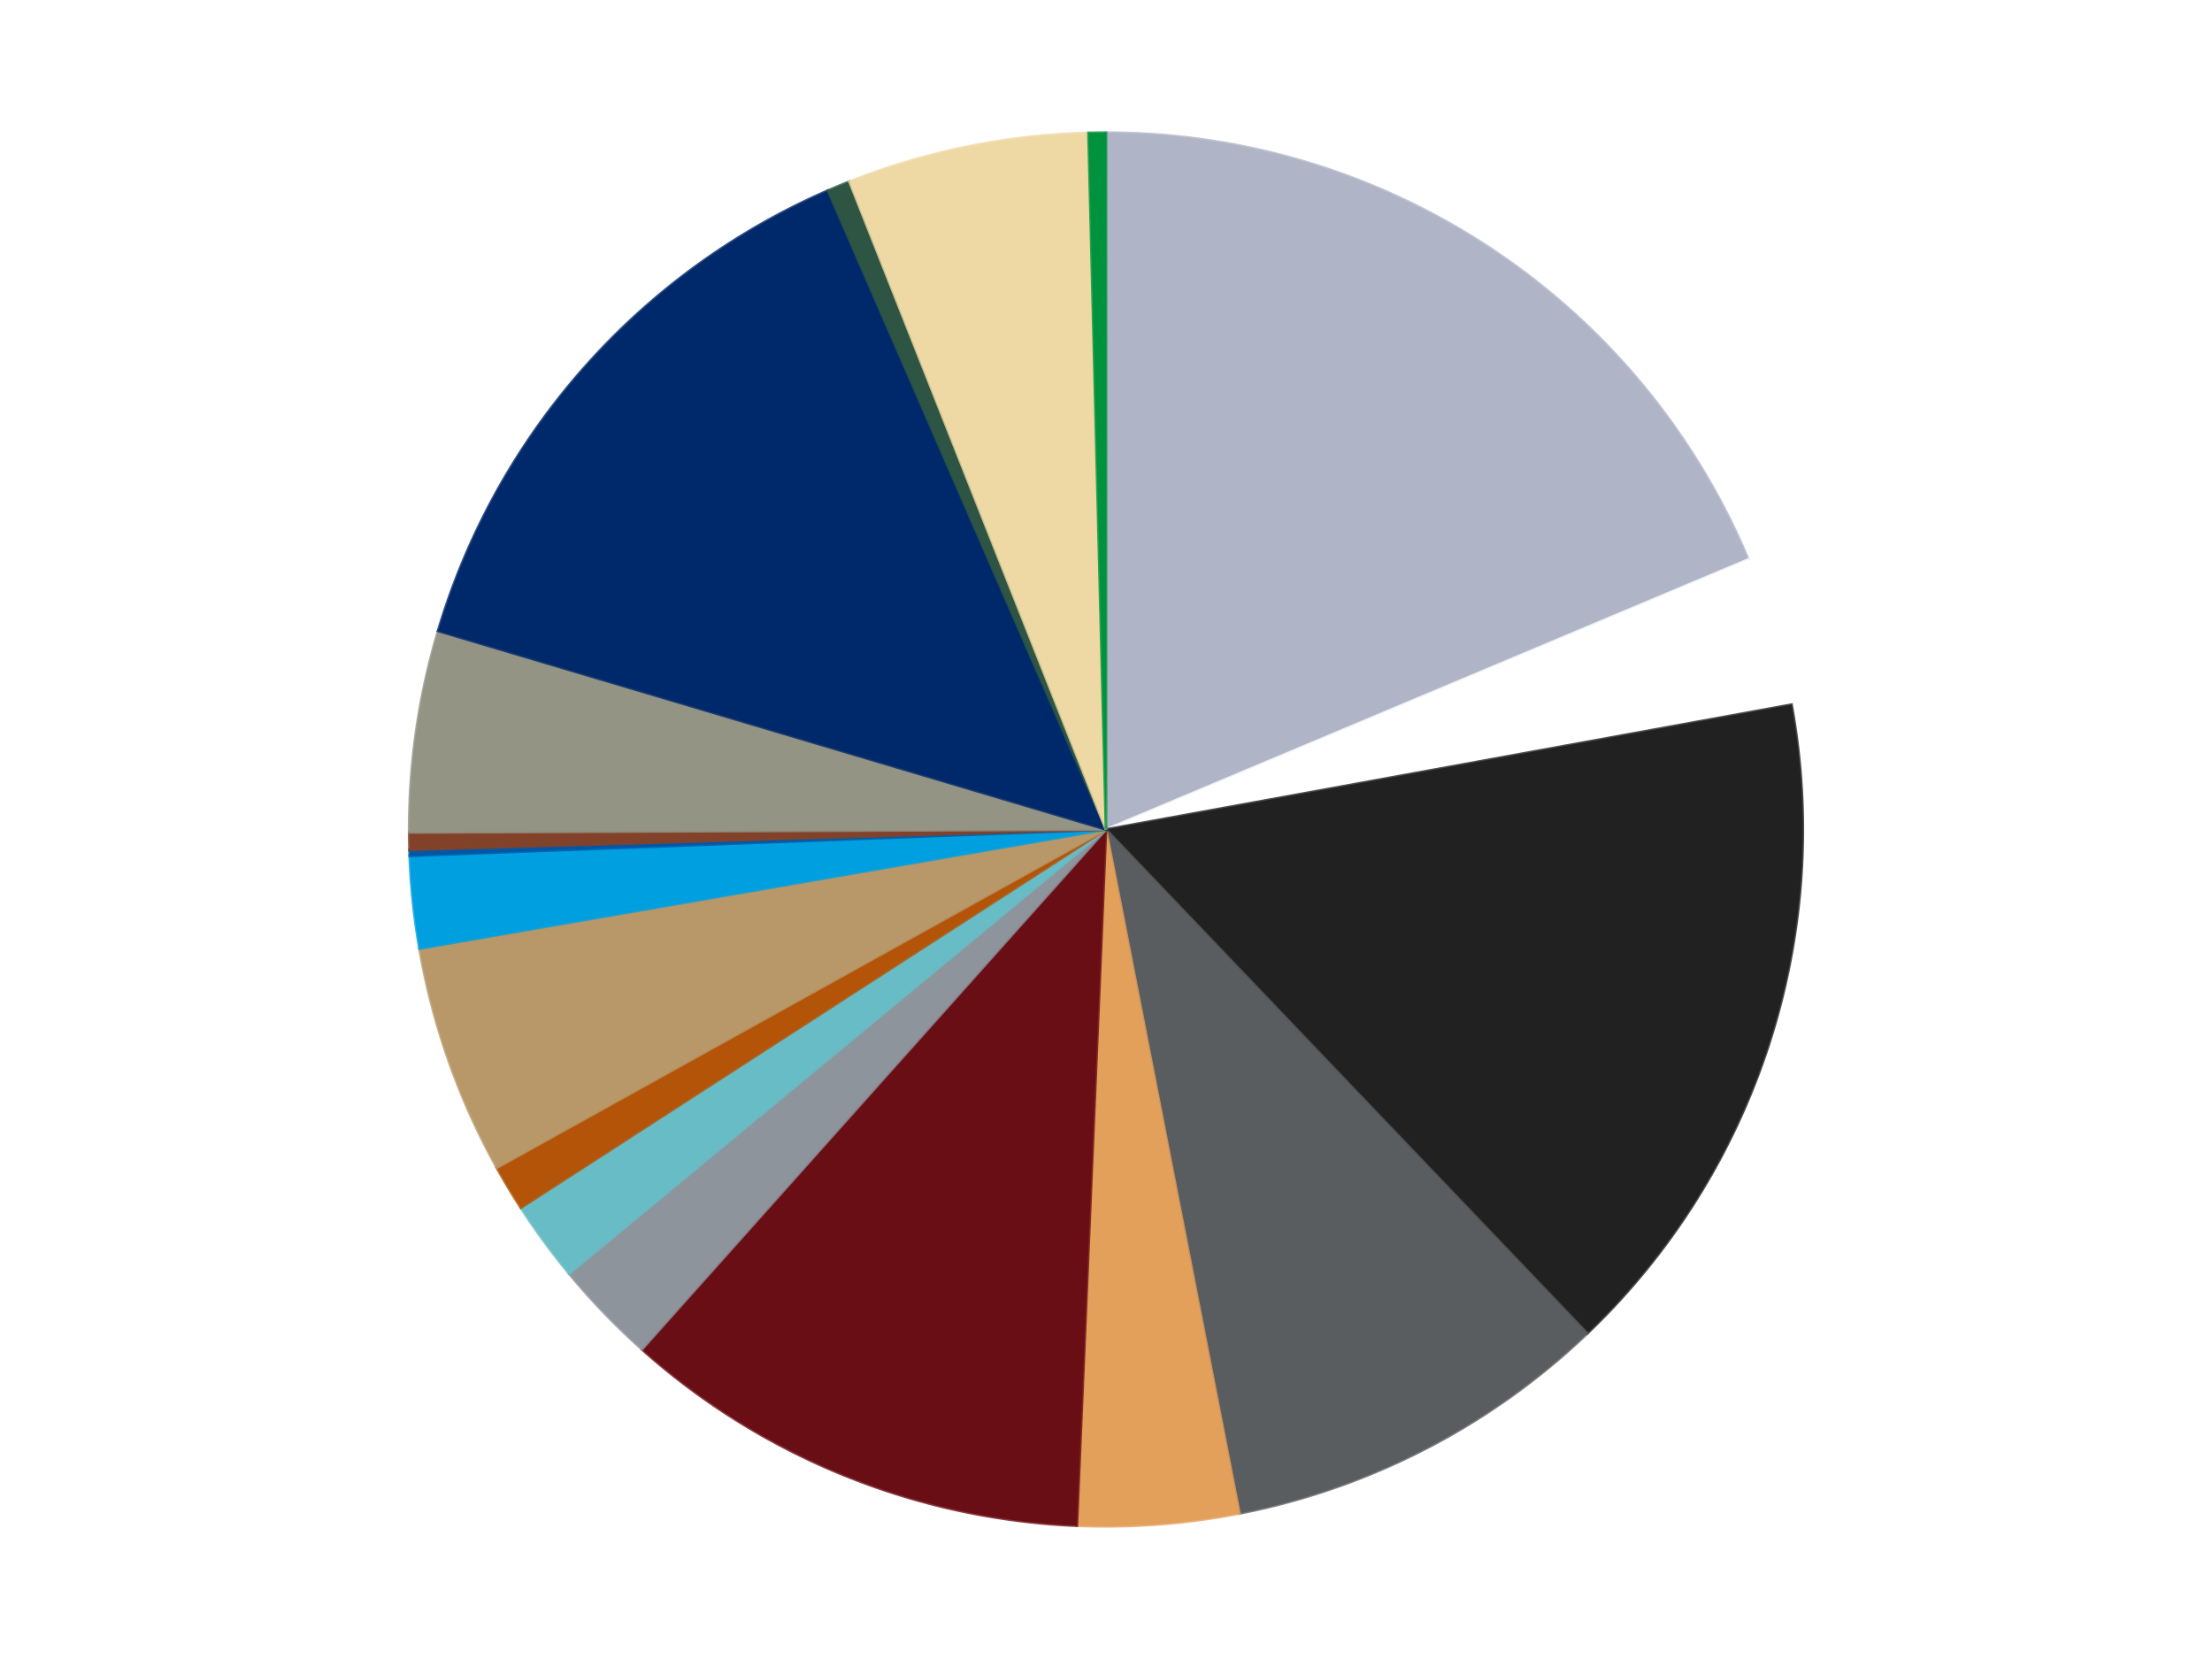 <?xml version='1.0' encoding='utf-8'?>
<svg xmlns="http://www.w3.org/2000/svg" xmlns:xlink="http://www.w3.org/1999/xlink" id="chart-28844f67-25e0-4ab0-8292-90e8b430ed18" class="pygal-chart" viewBox="0 0 800 600"><!--Generated with pygal 3.0.4 (lxml) ©Kozea 2012-2016 on 2024-07-07--><!--http://pygal.org--><!--http://github.com/Kozea/pygal--><defs><style type="text/css">#chart-28844f67-25e0-4ab0-8292-90e8b430ed18{-webkit-user-select:none;-webkit-font-smoothing:antialiased;font-family:Consolas,"Liberation Mono",Menlo,Courier,monospace}#chart-28844f67-25e0-4ab0-8292-90e8b430ed18 .title{font-family:Consolas,"Liberation Mono",Menlo,Courier,monospace;font-size:16px}#chart-28844f67-25e0-4ab0-8292-90e8b430ed18 .legends .legend text{font-family:Consolas,"Liberation Mono",Menlo,Courier,monospace;font-size:14px}#chart-28844f67-25e0-4ab0-8292-90e8b430ed18 .axis text{font-family:Consolas,"Liberation Mono",Menlo,Courier,monospace;font-size:10px}#chart-28844f67-25e0-4ab0-8292-90e8b430ed18 .axis text.major{font-family:Consolas,"Liberation Mono",Menlo,Courier,monospace;font-size:10px}#chart-28844f67-25e0-4ab0-8292-90e8b430ed18 .text-overlay text.value{font-family:Consolas,"Liberation Mono",Menlo,Courier,monospace;font-size:16px}#chart-28844f67-25e0-4ab0-8292-90e8b430ed18 .text-overlay text.label{font-family:Consolas,"Liberation Mono",Menlo,Courier,monospace;font-size:10px}#chart-28844f67-25e0-4ab0-8292-90e8b430ed18 .tooltip{font-family:Consolas,"Liberation Mono",Menlo,Courier,monospace;font-size:14px}#chart-28844f67-25e0-4ab0-8292-90e8b430ed18 text.no_data{font-family:Consolas,"Liberation Mono",Menlo,Courier,monospace;font-size:64px}
#chart-28844f67-25e0-4ab0-8292-90e8b430ed18{background-color:transparent}#chart-28844f67-25e0-4ab0-8292-90e8b430ed18 path,#chart-28844f67-25e0-4ab0-8292-90e8b430ed18 line,#chart-28844f67-25e0-4ab0-8292-90e8b430ed18 rect,#chart-28844f67-25e0-4ab0-8292-90e8b430ed18 circle{-webkit-transition:150ms;-moz-transition:150ms;transition:150ms}#chart-28844f67-25e0-4ab0-8292-90e8b430ed18 .graph &gt; .background{fill:transparent}#chart-28844f67-25e0-4ab0-8292-90e8b430ed18 .plot &gt; .background{fill:transparent}#chart-28844f67-25e0-4ab0-8292-90e8b430ed18 .graph{fill:rgba(0,0,0,.87)}#chart-28844f67-25e0-4ab0-8292-90e8b430ed18 text.no_data{fill:rgba(0,0,0,1)}#chart-28844f67-25e0-4ab0-8292-90e8b430ed18 .title{fill:rgba(0,0,0,1)}#chart-28844f67-25e0-4ab0-8292-90e8b430ed18 .legends .legend text{fill:rgba(0,0,0,.87)}#chart-28844f67-25e0-4ab0-8292-90e8b430ed18 .legends .legend:hover text{fill:rgba(0,0,0,1)}#chart-28844f67-25e0-4ab0-8292-90e8b430ed18 .axis .line{stroke:rgba(0,0,0,1)}#chart-28844f67-25e0-4ab0-8292-90e8b430ed18 .axis .guide.line{stroke:rgba(0,0,0,.54)}#chart-28844f67-25e0-4ab0-8292-90e8b430ed18 .axis .major.line{stroke:rgba(0,0,0,.87)}#chart-28844f67-25e0-4ab0-8292-90e8b430ed18 .axis text.major{fill:rgba(0,0,0,1)}#chart-28844f67-25e0-4ab0-8292-90e8b430ed18 .axis.y .guides:hover .guide.line,#chart-28844f67-25e0-4ab0-8292-90e8b430ed18 .line-graph .axis.x .guides:hover .guide.line,#chart-28844f67-25e0-4ab0-8292-90e8b430ed18 .stackedline-graph .axis.x .guides:hover .guide.line,#chart-28844f67-25e0-4ab0-8292-90e8b430ed18 .xy-graph .axis.x .guides:hover .guide.line{stroke:rgba(0,0,0,1)}#chart-28844f67-25e0-4ab0-8292-90e8b430ed18 .axis .guides:hover text{fill:rgba(0,0,0,1)}#chart-28844f67-25e0-4ab0-8292-90e8b430ed18 .reactive{fill-opacity:1.0;stroke-opacity:.8;stroke-width:1}#chart-28844f67-25e0-4ab0-8292-90e8b430ed18 .ci{stroke:rgba(0,0,0,.87)}#chart-28844f67-25e0-4ab0-8292-90e8b430ed18 .reactive.active,#chart-28844f67-25e0-4ab0-8292-90e8b430ed18 .active .reactive{fill-opacity:0.6;stroke-opacity:.9;stroke-width:4}#chart-28844f67-25e0-4ab0-8292-90e8b430ed18 .ci .reactive.active{stroke-width:1.5}#chart-28844f67-25e0-4ab0-8292-90e8b430ed18 .series text{fill:rgba(0,0,0,1)}#chart-28844f67-25e0-4ab0-8292-90e8b430ed18 .tooltip rect{fill:transparent;stroke:rgba(0,0,0,1);-webkit-transition:opacity 150ms;-moz-transition:opacity 150ms;transition:opacity 150ms}#chart-28844f67-25e0-4ab0-8292-90e8b430ed18 .tooltip .label{fill:rgba(0,0,0,.87)}#chart-28844f67-25e0-4ab0-8292-90e8b430ed18 .tooltip .label{fill:rgba(0,0,0,.87)}#chart-28844f67-25e0-4ab0-8292-90e8b430ed18 .tooltip .legend{font-size:.8em;fill:rgba(0,0,0,.54)}#chart-28844f67-25e0-4ab0-8292-90e8b430ed18 .tooltip .x_label{font-size:.6em;fill:rgba(0,0,0,1)}#chart-28844f67-25e0-4ab0-8292-90e8b430ed18 .tooltip .xlink{font-size:.5em;text-decoration:underline}#chart-28844f67-25e0-4ab0-8292-90e8b430ed18 .tooltip .value{font-size:1.5em}#chart-28844f67-25e0-4ab0-8292-90e8b430ed18 .bound{font-size:.5em}#chart-28844f67-25e0-4ab0-8292-90e8b430ed18 .max-value{font-size:.75em;fill:rgba(0,0,0,.54)}#chart-28844f67-25e0-4ab0-8292-90e8b430ed18 .map-element{fill:transparent;stroke:rgba(0,0,0,.54) !important}#chart-28844f67-25e0-4ab0-8292-90e8b430ed18 .map-element .reactive{fill-opacity:inherit;stroke-opacity:inherit}#chart-28844f67-25e0-4ab0-8292-90e8b430ed18 .color-0,#chart-28844f67-25e0-4ab0-8292-90e8b430ed18 .color-0 a:visited{stroke:#F44336;fill:#F44336}#chart-28844f67-25e0-4ab0-8292-90e8b430ed18 .color-1,#chart-28844f67-25e0-4ab0-8292-90e8b430ed18 .color-1 a:visited{stroke:#3F51B5;fill:#3F51B5}#chart-28844f67-25e0-4ab0-8292-90e8b430ed18 .color-2,#chart-28844f67-25e0-4ab0-8292-90e8b430ed18 .color-2 a:visited{stroke:#009688;fill:#009688}#chart-28844f67-25e0-4ab0-8292-90e8b430ed18 .color-3,#chart-28844f67-25e0-4ab0-8292-90e8b430ed18 .color-3 a:visited{stroke:#FFC107;fill:#FFC107}#chart-28844f67-25e0-4ab0-8292-90e8b430ed18 .color-4,#chart-28844f67-25e0-4ab0-8292-90e8b430ed18 .color-4 a:visited{stroke:#FF5722;fill:#FF5722}#chart-28844f67-25e0-4ab0-8292-90e8b430ed18 .color-5,#chart-28844f67-25e0-4ab0-8292-90e8b430ed18 .color-5 a:visited{stroke:#9C27B0;fill:#9C27B0}#chart-28844f67-25e0-4ab0-8292-90e8b430ed18 .color-6,#chart-28844f67-25e0-4ab0-8292-90e8b430ed18 .color-6 a:visited{stroke:#03A9F4;fill:#03A9F4}#chart-28844f67-25e0-4ab0-8292-90e8b430ed18 .color-7,#chart-28844f67-25e0-4ab0-8292-90e8b430ed18 .color-7 a:visited{stroke:#8BC34A;fill:#8BC34A}#chart-28844f67-25e0-4ab0-8292-90e8b430ed18 .color-8,#chart-28844f67-25e0-4ab0-8292-90e8b430ed18 .color-8 a:visited{stroke:#FF9800;fill:#FF9800}#chart-28844f67-25e0-4ab0-8292-90e8b430ed18 .color-9,#chart-28844f67-25e0-4ab0-8292-90e8b430ed18 .color-9 a:visited{stroke:#E91E63;fill:#E91E63}#chart-28844f67-25e0-4ab0-8292-90e8b430ed18 .color-10,#chart-28844f67-25e0-4ab0-8292-90e8b430ed18 .color-10 a:visited{stroke:#2196F3;fill:#2196F3}#chart-28844f67-25e0-4ab0-8292-90e8b430ed18 .color-11,#chart-28844f67-25e0-4ab0-8292-90e8b430ed18 .color-11 a:visited{stroke:#4CAF50;fill:#4CAF50}#chart-28844f67-25e0-4ab0-8292-90e8b430ed18 .color-12,#chart-28844f67-25e0-4ab0-8292-90e8b430ed18 .color-12 a:visited{stroke:#FFEB3B;fill:#FFEB3B}#chart-28844f67-25e0-4ab0-8292-90e8b430ed18 .color-13,#chart-28844f67-25e0-4ab0-8292-90e8b430ed18 .color-13 a:visited{stroke:#673AB7;fill:#673AB7}#chart-28844f67-25e0-4ab0-8292-90e8b430ed18 .color-14,#chart-28844f67-25e0-4ab0-8292-90e8b430ed18 .color-14 a:visited{stroke:#00BCD4;fill:#00BCD4}#chart-28844f67-25e0-4ab0-8292-90e8b430ed18 .color-15,#chart-28844f67-25e0-4ab0-8292-90e8b430ed18 .color-15 a:visited{stroke:#CDDC39;fill:#CDDC39}#chart-28844f67-25e0-4ab0-8292-90e8b430ed18 .color-16,#chart-28844f67-25e0-4ab0-8292-90e8b430ed18 .color-16 a:visited{stroke:#9E9E9E;fill:#9E9E9E}#chart-28844f67-25e0-4ab0-8292-90e8b430ed18 .color-17,#chart-28844f67-25e0-4ab0-8292-90e8b430ed18 .color-17 a:visited{stroke:#607D8B;fill:#607D8B}#chart-28844f67-25e0-4ab0-8292-90e8b430ed18 .text-overlay .color-0 text{fill:black}#chart-28844f67-25e0-4ab0-8292-90e8b430ed18 .text-overlay .color-1 text{fill:black}#chart-28844f67-25e0-4ab0-8292-90e8b430ed18 .text-overlay .color-2 text{fill:black}#chart-28844f67-25e0-4ab0-8292-90e8b430ed18 .text-overlay .color-3 text{fill:black}#chart-28844f67-25e0-4ab0-8292-90e8b430ed18 .text-overlay .color-4 text{fill:black}#chart-28844f67-25e0-4ab0-8292-90e8b430ed18 .text-overlay .color-5 text{fill:black}#chart-28844f67-25e0-4ab0-8292-90e8b430ed18 .text-overlay .color-6 text{fill:black}#chart-28844f67-25e0-4ab0-8292-90e8b430ed18 .text-overlay .color-7 text{fill:black}#chart-28844f67-25e0-4ab0-8292-90e8b430ed18 .text-overlay .color-8 text{fill:black}#chart-28844f67-25e0-4ab0-8292-90e8b430ed18 .text-overlay .color-9 text{fill:black}#chart-28844f67-25e0-4ab0-8292-90e8b430ed18 .text-overlay .color-10 text{fill:black}#chart-28844f67-25e0-4ab0-8292-90e8b430ed18 .text-overlay .color-11 text{fill:black}#chart-28844f67-25e0-4ab0-8292-90e8b430ed18 .text-overlay .color-12 text{fill:black}#chart-28844f67-25e0-4ab0-8292-90e8b430ed18 .text-overlay .color-13 text{fill:black}#chart-28844f67-25e0-4ab0-8292-90e8b430ed18 .text-overlay .color-14 text{fill:black}#chart-28844f67-25e0-4ab0-8292-90e8b430ed18 .text-overlay .color-15 text{fill:black}#chart-28844f67-25e0-4ab0-8292-90e8b430ed18 .text-overlay .color-16 text{fill:black}#chart-28844f67-25e0-4ab0-8292-90e8b430ed18 .text-overlay .color-17 text{fill:black}
#chart-28844f67-25e0-4ab0-8292-90e8b430ed18 text.no_data{text-anchor:middle}#chart-28844f67-25e0-4ab0-8292-90e8b430ed18 .guide.line{fill:none}#chart-28844f67-25e0-4ab0-8292-90e8b430ed18 .centered{text-anchor:middle}#chart-28844f67-25e0-4ab0-8292-90e8b430ed18 .title{text-anchor:middle}#chart-28844f67-25e0-4ab0-8292-90e8b430ed18 .legends .legend text{fill-opacity:1}#chart-28844f67-25e0-4ab0-8292-90e8b430ed18 .axis.x text{text-anchor:middle}#chart-28844f67-25e0-4ab0-8292-90e8b430ed18 .axis.x:not(.web) text[transform]{text-anchor:start}#chart-28844f67-25e0-4ab0-8292-90e8b430ed18 .axis.x:not(.web) text[transform].backwards{text-anchor:end}#chart-28844f67-25e0-4ab0-8292-90e8b430ed18 .axis.y text{text-anchor:end}#chart-28844f67-25e0-4ab0-8292-90e8b430ed18 .axis.y text[transform].backwards{text-anchor:start}#chart-28844f67-25e0-4ab0-8292-90e8b430ed18 .axis.y2 text{text-anchor:start}#chart-28844f67-25e0-4ab0-8292-90e8b430ed18 .axis.y2 text[transform].backwards{text-anchor:end}#chart-28844f67-25e0-4ab0-8292-90e8b430ed18 .axis .guide.line{stroke-dasharray:4,4;stroke:black}#chart-28844f67-25e0-4ab0-8292-90e8b430ed18 .axis .major.guide.line{stroke-dasharray:6,6;stroke:black}#chart-28844f67-25e0-4ab0-8292-90e8b430ed18 .horizontal .axis.y .guide.line,#chart-28844f67-25e0-4ab0-8292-90e8b430ed18 .horizontal .axis.y2 .guide.line,#chart-28844f67-25e0-4ab0-8292-90e8b430ed18 .vertical .axis.x .guide.line{opacity:0}#chart-28844f67-25e0-4ab0-8292-90e8b430ed18 .horizontal .axis.always_show .guide.line,#chart-28844f67-25e0-4ab0-8292-90e8b430ed18 .vertical .axis.always_show .guide.line{opacity:1 !important}#chart-28844f67-25e0-4ab0-8292-90e8b430ed18 .axis.y .guides:hover .guide.line,#chart-28844f67-25e0-4ab0-8292-90e8b430ed18 .axis.y2 .guides:hover .guide.line,#chart-28844f67-25e0-4ab0-8292-90e8b430ed18 .axis.x .guides:hover .guide.line{opacity:1}#chart-28844f67-25e0-4ab0-8292-90e8b430ed18 .axis .guides:hover text{opacity:1}#chart-28844f67-25e0-4ab0-8292-90e8b430ed18 .nofill{fill:none}#chart-28844f67-25e0-4ab0-8292-90e8b430ed18 .subtle-fill{fill-opacity:.2}#chart-28844f67-25e0-4ab0-8292-90e8b430ed18 .dot{stroke-width:1px;fill-opacity:1;stroke-opacity:1}#chart-28844f67-25e0-4ab0-8292-90e8b430ed18 .dot.active{stroke-width:5px}#chart-28844f67-25e0-4ab0-8292-90e8b430ed18 .dot.negative{fill:transparent}#chart-28844f67-25e0-4ab0-8292-90e8b430ed18 text,#chart-28844f67-25e0-4ab0-8292-90e8b430ed18 tspan{stroke:none !important}#chart-28844f67-25e0-4ab0-8292-90e8b430ed18 .series text.active{opacity:1}#chart-28844f67-25e0-4ab0-8292-90e8b430ed18 .tooltip rect{fill-opacity:.95;stroke-width:.5}#chart-28844f67-25e0-4ab0-8292-90e8b430ed18 .tooltip text{fill-opacity:1}#chart-28844f67-25e0-4ab0-8292-90e8b430ed18 .showable{visibility:hidden}#chart-28844f67-25e0-4ab0-8292-90e8b430ed18 .showable.shown{visibility:visible}#chart-28844f67-25e0-4ab0-8292-90e8b430ed18 .gauge-background{fill:rgba(229,229,229,1);stroke:none}#chart-28844f67-25e0-4ab0-8292-90e8b430ed18 .bg-lines{stroke:transparent;stroke-width:2px}</style><script type="text/javascript">window.pygal = window.pygal || {};window.pygal.config = window.pygal.config || {};window.pygal.config['28844f67-25e0-4ab0-8292-90e8b430ed18'] = {"allow_interruptions": false, "box_mode": "extremes", "classes": ["pygal-chart"], "css": ["file://style.css", "file://graph.css"], "defs": [], "disable_xml_declaration": false, "dots_size": 2.5, "dynamic_print_values": false, "explicit_size": false, "fill": false, "force_uri_protocol": "https", "formatter": null, "half_pie": false, "height": 600, "include_x_axis": false, "inner_radius": 0, "interpolate": null, "interpolation_parameters": {}, "interpolation_precision": 250, "inverse_y_axis": false, "js": ["//kozea.github.io/pygal.js/2.0.x/pygal-tooltips.min.js"], "legend_at_bottom": false, "legend_at_bottom_columns": null, "legend_box_size": 12, "logarithmic": false, "margin": 20, "margin_bottom": null, "margin_left": null, "margin_right": null, "margin_top": null, "max_scale": 16, "min_scale": 4, "missing_value_fill_truncation": "x", "no_data_text": "No data", "no_prefix": false, "order_min": null, "pretty_print": false, "print_labels": false, "print_values": false, "print_values_position": "center", "print_zeroes": true, "range": null, "rounded_bars": null, "secondary_range": null, "show_dots": true, "show_legend": false, "show_minor_x_labels": true, "show_minor_y_labels": true, "show_only_major_dots": false, "show_x_guides": false, "show_x_labels": true, "show_y_guides": true, "show_y_labels": true, "spacing": 10, "stack_from_top": false, "strict": false, "stroke": true, "stroke_style": null, "style": {"background": "transparent", "ci_colors": [], "colors": ["#F44336", "#3F51B5", "#009688", "#FFC107", "#FF5722", "#9C27B0", "#03A9F4", "#8BC34A", "#FF9800", "#E91E63", "#2196F3", "#4CAF50", "#FFEB3B", "#673AB7", "#00BCD4", "#CDDC39", "#9E9E9E", "#607D8B"], "dot_opacity": "1", "font_family": "Consolas, \"Liberation Mono\", Menlo, Courier, monospace", "foreground": "rgba(0, 0, 0, .87)", "foreground_strong": "rgba(0, 0, 0, 1)", "foreground_subtle": "rgba(0, 0, 0, .54)", "guide_stroke_color": "black", "guide_stroke_dasharray": "4,4", "label_font_family": "Consolas, \"Liberation Mono\", Menlo, Courier, monospace", "label_font_size": 10, "legend_font_family": "Consolas, \"Liberation Mono\", Menlo, Courier, monospace", "legend_font_size": 14, "major_guide_stroke_color": "black", "major_guide_stroke_dasharray": "6,6", "major_label_font_family": "Consolas, \"Liberation Mono\", Menlo, Courier, monospace", "major_label_font_size": 10, "no_data_font_family": "Consolas, \"Liberation Mono\", Menlo, Courier, monospace", "no_data_font_size": 64, "opacity": "1.0", "opacity_hover": "0.6", "plot_background": "transparent", "stroke_opacity": ".8", "stroke_opacity_hover": ".9", "stroke_width": "1", "stroke_width_hover": "4", "title_font_family": "Consolas, \"Liberation Mono\", Menlo, Courier, monospace", "title_font_size": 16, "tooltip_font_family": "Consolas, \"Liberation Mono\", Menlo, Courier, monospace", "tooltip_font_size": 14, "transition": "150ms", "value_background": "rgba(229, 229, 229, 1)", "value_colors": [], "value_font_family": "Consolas, \"Liberation Mono\", Menlo, Courier, monospace", "value_font_size": 16, "value_label_font_family": "Consolas, \"Liberation Mono\", Menlo, Courier, monospace", "value_label_font_size": 10}, "title": null, "tooltip_border_radius": 0, "tooltip_fancy_mode": true, "truncate_label": null, "truncate_legend": null, "width": 800, "x_label_rotation": 0, "x_labels": null, "x_labels_major": null, "x_labels_major_count": null, "x_labels_major_every": null, "x_title": null, "xrange": null, "y_label_rotation": 0, "y_labels": null, "y_labels_major": null, "y_labels_major_count": null, "y_labels_major_every": null, "y_title": null, "zero": 0, "legends": ["Light Bluish Gray", "White", "Black", "Dark Bluish Gray", "Medium Nougat", "Dark Red", "Flat Silver", "Trans-Light Blue", "Dark Orange", "Dark Tan", "Dark Azure", "Blue", "Reddish Brown", "Trans-Black", "Trans-Dark Blue", "Dark Green", "Tan", "Green"]}</script><script type="text/javascript" xlink:href="https://kozea.github.io/pygal.js/2.0.x/pygal-tooltips.min.js"/></defs><title>Pygal</title><g class="graph pie-graph vertical"><rect x="0" y="0" width="800" height="600" class="background"/><g transform="translate(20, 20)" class="plot"><rect x="0" y="0" width="760" height="560" class="background"/><g class="series serie-0 color-0"><g class="slices"><g class="slice" style="fill: #AFB5C7; stroke: #AFB5C7"><path d="M380 28 A252 252 0 0 1 612.31 182.346 L380 280 A0 0 0 0 0 380 280 z" class="slice reactive tooltip-trigger"/><desc class="value">140</desc><desc class="x centered">449.72733520466136</desc><desc class="y centered">175.05192367052746</desc></g></g></g><g class="series serie-1 color-1"><g class="slices"><g class="slice" style="fill: #FFFFFF; stroke: #FFFFFF"><path d="M612.31 182.346 A252 252 0 0 1 627.923 234.855 L380 280 A0 0 0 0 0 380 280 z" class="slice reactive tooltip-trigger"/><desc class="value">26</desc><desc class="x centered">500.7737454161894</desc><desc class="y centered">244.08757292878303</desc></g></g></g><g class="series serie-2 color-2"><g class="slices"><g class="slice" style="fill: #212121; stroke: #212121"><path d="M627.923 234.855 A252 252 0 0 1 554.039 462.248 L380 280 A0 0 0 0 0 380 280 z" class="slice reactive tooltip-trigger"/><desc class="value">118</desc><desc class="x centered">499.83312105318936</desc><desc class="y centered">318.93614129124336</desc></g></g></g><g class="series serie-3 color-3"><g class="slices"><g class="slice" style="fill: #595D60; stroke: #595D60"><path d="M554.039 462.248 A252 252 0 0 1 428.257 527.336 L380 280 A0 0 0 0 0 380 280 z" class="slice reactive tooltip-trigger"/><desc class="value">68</desc><desc class="x centered">437.9070624383075</desc><desc class="y centered">391.9051925505066</desc></g></g></g><g class="series serie-4 color-4"><g class="slices"><g class="slice" style="fill: #E3A05B; stroke: #E3A05B"><path d="M428.257 527.336 A252 252 0 0 1 369.447 531.779 L380 280 A0 0 0 0 0 380 280 z" class="slice reactive tooltip-trigger"/><desc class="value">28</desc><desc class="x centered">389.4911774965196</desc><desc class="y centered">405.64202143283734</desc></g></g></g><g class="series serie-5 color-5"><g class="slices"><g class="slice" style="fill: #6A0E15; stroke: #6A0E15"><path d="M369.447 531.779 A252 252 0 0 1 212.165 467.977 L380 280 A0 0 0 0 0 380 280 z" class="slice reactive tooltip-trigger"/><desc class="value">82</desc><desc class="x centered">332.6364965892061</desc><desc class="y centered">396.75914758448573</desc></g></g></g><g class="series serie-6 color-6"><g class="slices"><g class="slice" style="fill: #8D949C; stroke: #8D949C"><path d="M212.165 467.977 A252 252 0 0 1 185.831 440.631 L380 280 A0 0 0 0 0 380 280 z" class="slice reactive tooltip-trigger"/><desc class="value">18</desc><desc class="x centered">289.2410628641237</desc><desc class="y centered">367.4003165324134</desc></g></g></g><g class="series serie-7 color-7"><g class="slices"><g class="slice" style="fill: #68BCC5; stroke: #68BCC5"><path d="M185.831 440.631 A252 252 0 0 1 168.368 416.806 L380 280 A0 0 0 0 0 380 280 z" class="slice reactive tooltip-trigger"/><desc class="value">14</desc><desc class="x centered">278.3749778316717</desc><desc class="y centered">354.48727991601504</desc></g></g></g><g class="series serie-8 color-8"><g class="slices"><g class="slice" style="fill: #B35408; stroke: #B35408"><path d="M168.368 416.806 A252 252 0 0 1 159.681 402.326 L380 280 A0 0 0 0 0 380 280 z" class="slice reactive tooltip-trigger"/><desc class="value">8</desc><desc class="x centered">271.95164131959984</desc><desc class="y centered">344.81938125646985</desc></g></g></g><g class="series serie-9 color-9"><g class="slices"><g class="slice" style="fill: #B89869; stroke: #B89869"><path d="M159.681 402.326 A252 252 0 0 1 131.707 323.066 L380 280 A0 0 0 0 0 380 280 z" class="slice reactive tooltip-trigger"/><desc class="value">40</desc><desc class="x centered">261.18319247749906</desc><desc class="y centered">321.93526260989626</desc></g></g></g><g class="series serie-10 color-10"><g class="slices"><g class="slice" style="fill: #009FE0; stroke: #009FE0"><path d="M131.707 323.066 A252 252 0 0 1 128.179 289.498 L380 280 A0 0 0 0 0 380 280 z" class="slice reactive tooltip-trigger"/><desc class="value">16</desc><desc class="x centered">254.69024118359755</desc><desc class="y centered">293.1705863717243</desc></g></g></g><g class="series serie-11 color-11"><g class="slices"><g class="slice" style="fill: #0057A6; stroke: #0057A6"><path d="M128.179 289.498 A252 252 0 0 1 128.108 287.388 L380 280 A0 0 0 0 0 380 280 z" class="slice reactive tooltip-trigger"/><desc class="value">1</desc><desc class="x centered">254.0707387043555</desc><desc class="y centered">284.2215103379351</desc></g></g></g><g class="series serie-12 color-12"><g class="slices"><g class="slice" style="fill: #82422A; stroke: #82422A"><path d="M128.108 287.388 A252 252 0 0 1 128.002 281.056 L380 280 A0 0 0 0 0 380 280 z" class="slice reactive tooltip-trigger"/><desc class="value">3</desc><desc class="x centered">254.01768591732568</desc><desc class="y centered">282.11105148549166</desc></g></g></g><g class="series serie-13 color-13"><g class="slices"><g class="slice" style="fill: #939484; stroke: #939484"><path d="M128.002 281.056 A252 252 0 0 1 138.453 208.175 L380 280 A0 0 0 0 0 380 280 z" class="slice reactive tooltip-trigger"/><desc class="value">35</desc><desc class="x centered">255.2756790018582</desc><desc class="y centered">262.1158239901166</desc></g></g></g><g class="series serie-14 color-14"><g class="slices"><g class="slice" style="fill: #00296B; stroke: #00296B"><path d="M138.453 208.175 A252 252 0 0 1 279.435 48.936 L380 280 A0 0 0 0 0 380 280 z" class="slice reactive tooltip-trigger"/><desc class="value">104</desc><desc class="x centered">285.66072848110525</desc><desc class="y centered">196.47693821893114</desc></g></g></g><g class="series serie-15 color-15"><g class="slices"><g class="slice" style="fill: #2E5543; stroke: #2E5543"><path d="M279.435 48.936 A252 252 0 0 1 287.233 45.696 L380 280 A0 0 0 0 0 380 280 z" class="slice reactive tooltip-trigger"/><desc class="value">4</desc><desc class="x centered">331.6600109504253</desc><desc class="y centered">163.641736611932</desc></g></g></g><g class="series serie-16 color-16"><g class="slices"><g class="slice" style="fill: #EED9A4; stroke: #EED9A4"><path d="M287.233 45.696 A252 252 0 0 1 373.667 28.08 L380 280 A0 0 0 0 0 380 280 z" class="slice reactive tooltip-trigger"/><desc class="value">42</desc><desc class="x centered">354.8365424551847</desc><desc class="y centered">156.53826339958488</desc></g></g></g><g class="series serie-17 color-17"><g class="slices"><g class="slice" style="fill: #00923D; stroke: #00923D"><path d="M373.667 28.08 A252 252 0 0 1 380 28 L380 280 A0 0 0 0 0 380 280 z" class="slice reactive tooltip-trigger"/><desc class="value">3</desc><desc class="x centered">378.4166789746976</desc><desc class="y centered">154.00994843031918</desc></g></g></g></g><g class="titles"/><g transform="translate(20, 20)" class="plot overlay"><g class="series serie-0 color-0"/><g class="series serie-1 color-1"/><g class="series serie-2 color-2"/><g class="series serie-3 color-3"/><g class="series serie-4 color-4"/><g class="series serie-5 color-5"/><g class="series serie-6 color-6"/><g class="series serie-7 color-7"/><g class="series serie-8 color-8"/><g class="series serie-9 color-9"/><g class="series serie-10 color-10"/><g class="series serie-11 color-11"/><g class="series serie-12 color-12"/><g class="series serie-13 color-13"/><g class="series serie-14 color-14"/><g class="series serie-15 color-15"/><g class="series serie-16 color-16"/><g class="series serie-17 color-17"/></g><g transform="translate(20, 20)" class="plot text-overlay"><g class="series serie-0 color-0"/><g class="series serie-1 color-1"/><g class="series serie-2 color-2"/><g class="series serie-3 color-3"/><g class="series serie-4 color-4"/><g class="series serie-5 color-5"/><g class="series serie-6 color-6"/><g class="series serie-7 color-7"/><g class="series serie-8 color-8"/><g class="series serie-9 color-9"/><g class="series serie-10 color-10"/><g class="series serie-11 color-11"/><g class="series serie-12 color-12"/><g class="series serie-13 color-13"/><g class="series serie-14 color-14"/><g class="series serie-15 color-15"/><g class="series serie-16 color-16"/><g class="series serie-17 color-17"/></g><g transform="translate(20, 20)" class="plot tooltip-overlay"><g transform="translate(0 0)" style="opacity: 0" class="tooltip"><rect rx="0" ry="0" width="0" height="0" class="tooltip-box"/><g class="text"/></g></g></g></svg>